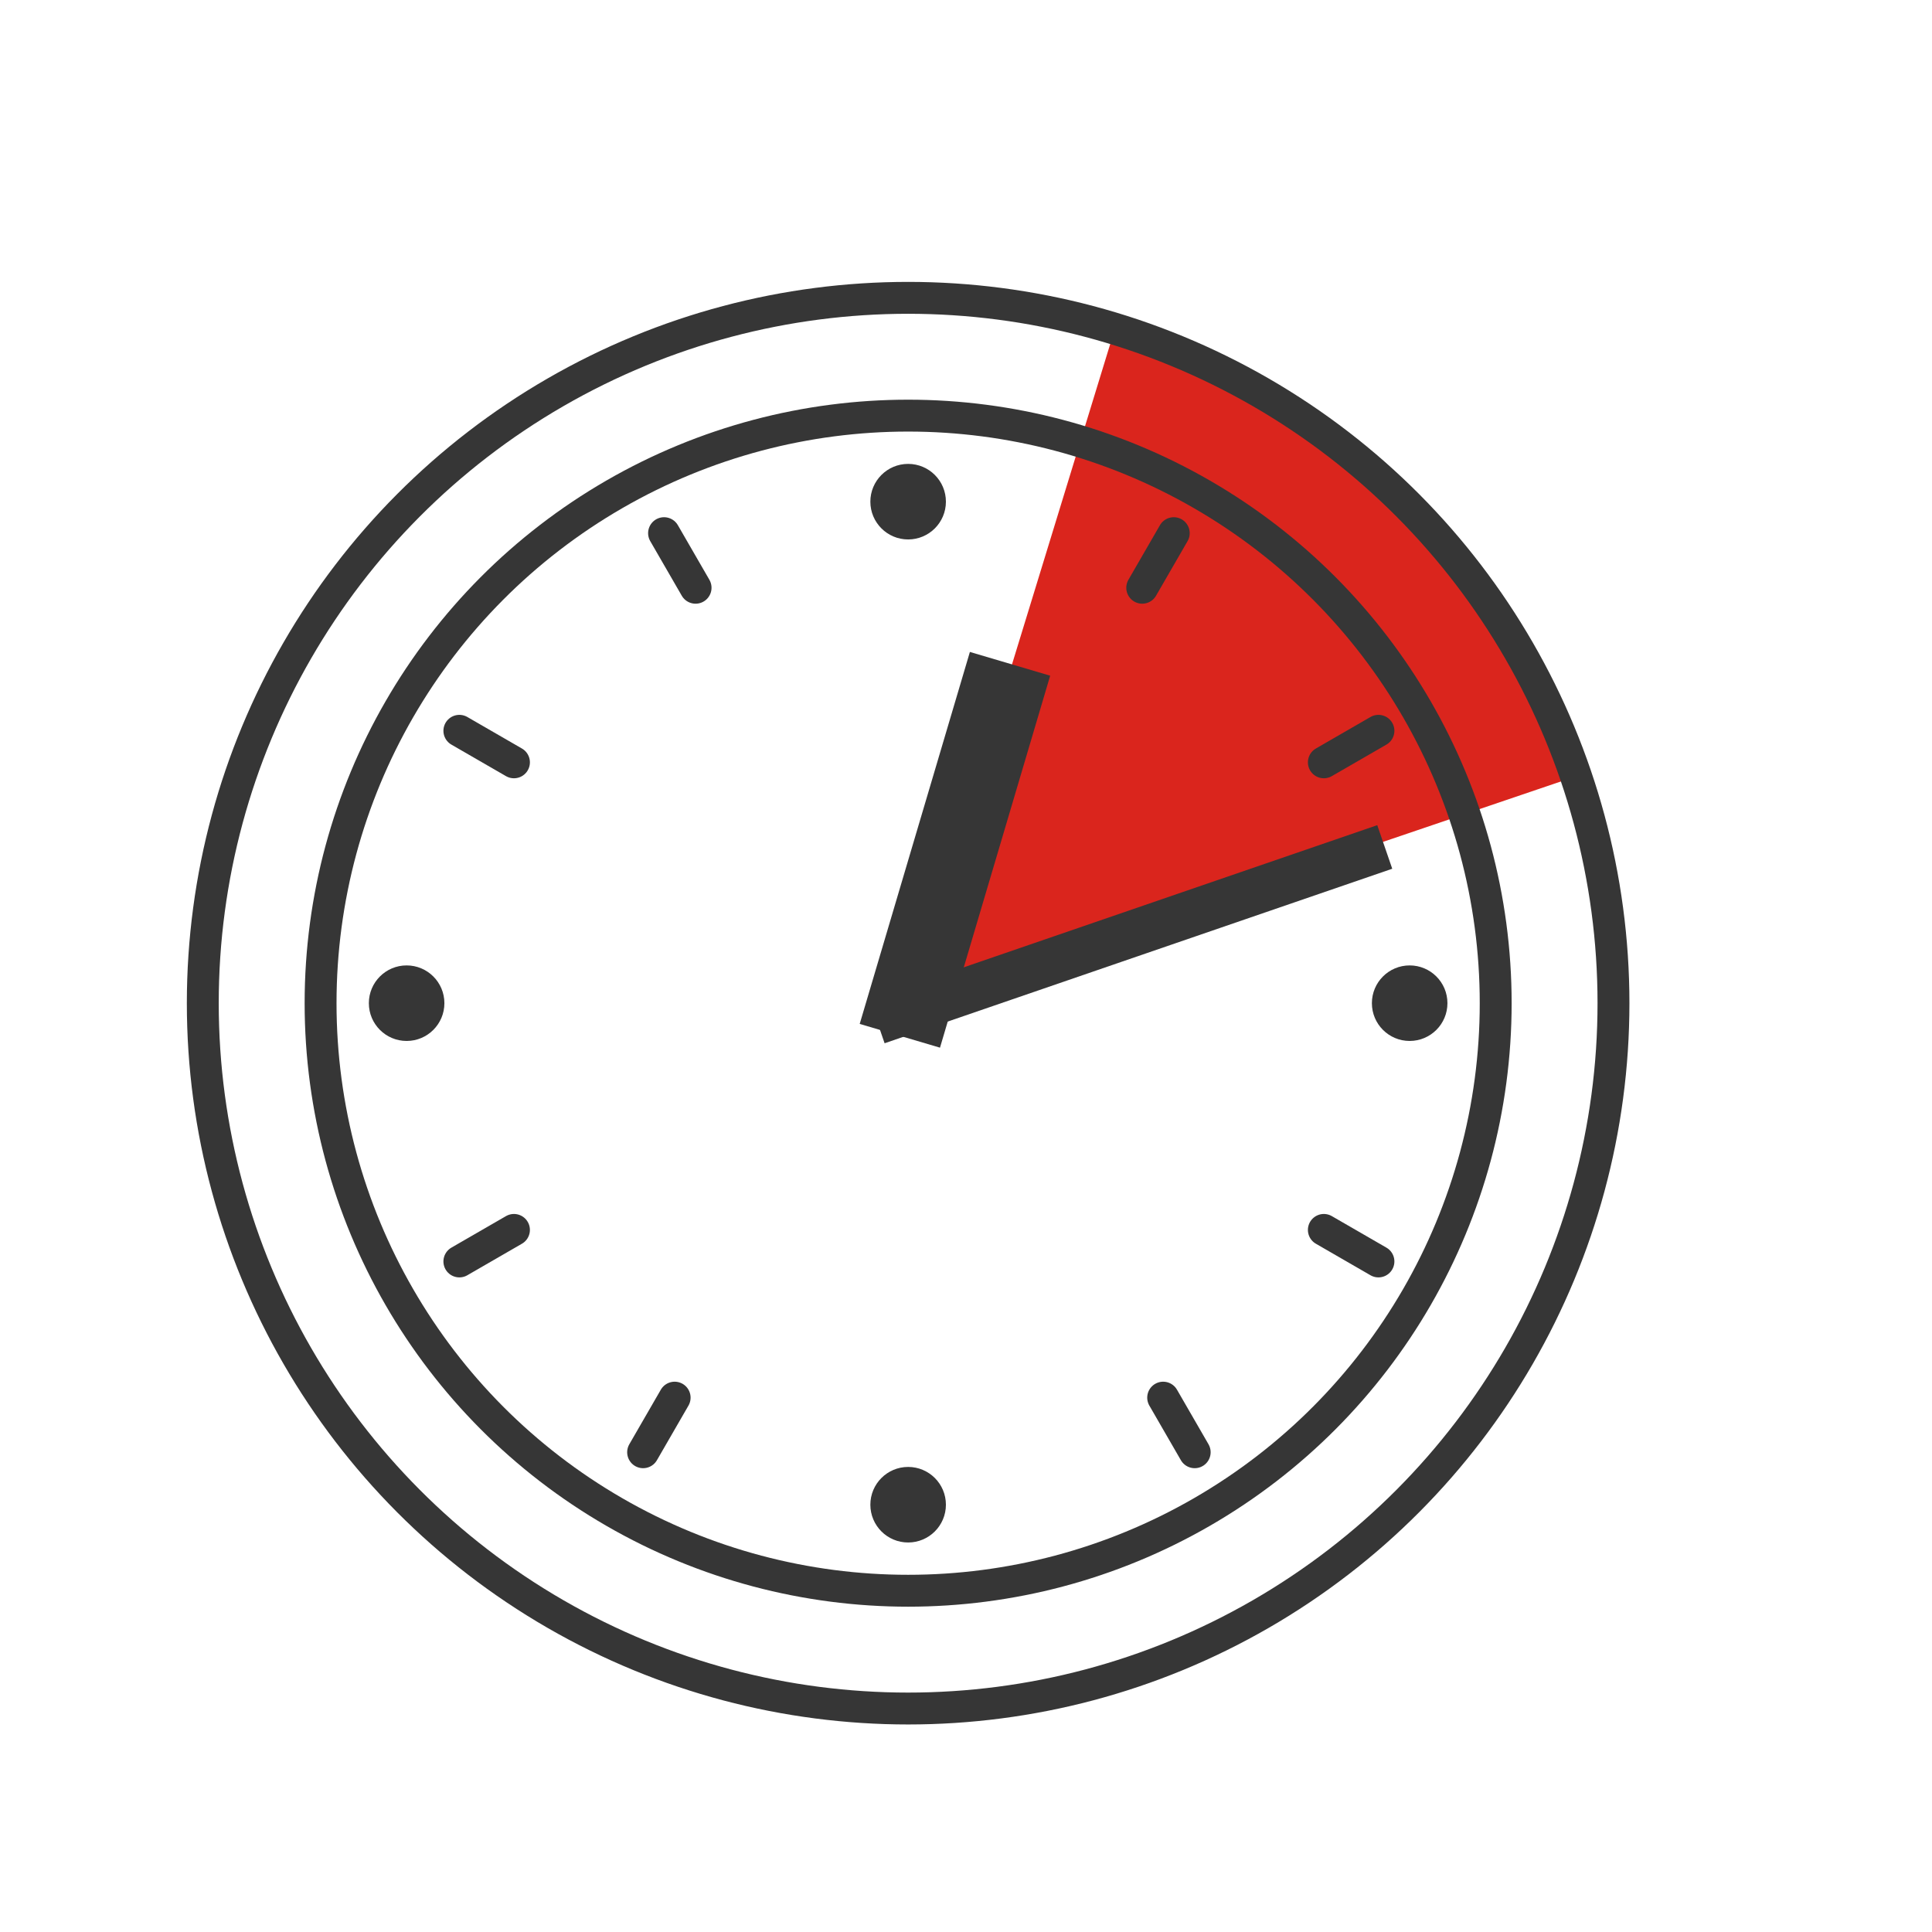 <?xml version="1.0" encoding="UTF-8"?>
<!DOCTYPE svg PUBLIC "-//W3C//DTD SVG 1.1//EN" "http://www.w3.org/Graphics/SVG/1.1/DTD/svg11.dtd">
<!-- Creator: CorelDRAW -->
<svg xmlns="http://www.w3.org/2000/svg" xml:space="preserve" width="300px" height="300px" style="shape-rendering:geometricPrecision; text-rendering:geometricPrecision; image-rendering:optimizeQuality; fill-rule:evenodd; clip-rule:evenodd"
viewBox="0 0 135.171 135.171"
 xmlns:xlink="http://www.w3.org/1999/xlink">
 <rect x="0" y="0" width="135.171" height="135.171" fill="#808080" stroke="none"/>
 <defs>
  <style type="text/css">
   <![CDATA[
    .str2 {stroke:#363636;stroke-width:2.231}
    .str1 {stroke:#363636;stroke-width:2.231;stroke-linecap:round;stroke-linejoin:round}
    .str0 {stroke:white;stroke-width:2.231}
    .fil3 {fill:none}
    .fil1 {fill:#DA251D}
    .fil2 {fill:#363636}
    .fil0 {fill:white}
   ]]>
  </style>
 </defs>
 <g id="Слой_x0020_1">
  <rect class="fil0 str0" x="1.115" y="1.115" width="132.941" height="132.941"/>
  <path class="fil1" d="M77.918 23.28c15.054,4.611 27.029,16.27 32.076,31.127l-46.457 15.78 14.38 -46.907z"/>
  <g id="_143158424">
   <circle id="_143154320" class="fil2" cx="63.537" cy="105.276" r="2.643"/>
   <circle id="_143157848" class="fil2" cx="63.537" cy="35.099" r="2.643"/>
  </g>
  <g id="_143157896">
   <circle id="_143158352" class="fil2" transform="matrix(2.54778E-014 -0.962 0.962 2.54778E-014 98.626 70.187)" r="2.747"/>
   <circle id="_143157728" class="fil2" transform="matrix(2.54778E-014 -0.962 0.962 2.54778E-014 28.449 70.187)" r="2.747"/>
  </g>
  <g id="_143157368">
   <line id="_143157656" class="fil3 str1" x1="32.139" y1="51.13" x2="35.959" y2= "53.336" />
   <line id="_143157584" class="fil3 str1" x1="92.622" y1="86.05" x2="96.442" y2= "88.256" />
  </g>
  <g id="_143156888">
   <line id="_143156288" class="fil3 str1" x1="46.46" y1="37.302" x2="48.666" y2= "41.122" />
   <line id="_143156144" class="fil3 str1" x1="81.38" y1="97.785" x2="83.586" y2= "101.605" />
  </g>
  <g id="_137081720">
   <line id="_143156696" class="fil3 str1" x1="96.442" y1="51.13" x2="92.622" y2= "53.336" />
   <line id="_137081888" class="fil3 str1" x1="35.959" y1="86.05" x2="32.139" y2= "88.256" />
  </g>
  <g id="_137081168">
   <line id="_137081504" class="fil3 str1" x1="82.121" y1="37.302" x2="79.915" y2= "41.122" />
   <line id="_137080856" class="fil3 str1" x1="47.201" y1="97.785" x2="44.995" y2= "101.605" />
  </g>
  <rect class="fil2" transform="matrix(1.227 0.363 -0.173 0.584 67.858 45.613)" width="4.578" height="44.563"/>
  <rect class="fil2" transform="matrix(0.229 0.666 -0.797 0.274 96.359 57.732)" width="4.578" height="44.563"/>
  <circle class="fil3 str2" cx="63.537" cy="70.187" r="41.108"/>
  <circle class="fil3 str2" cx="63.537" cy="70.187" r="49.349"/>
 </g>
</svg>
